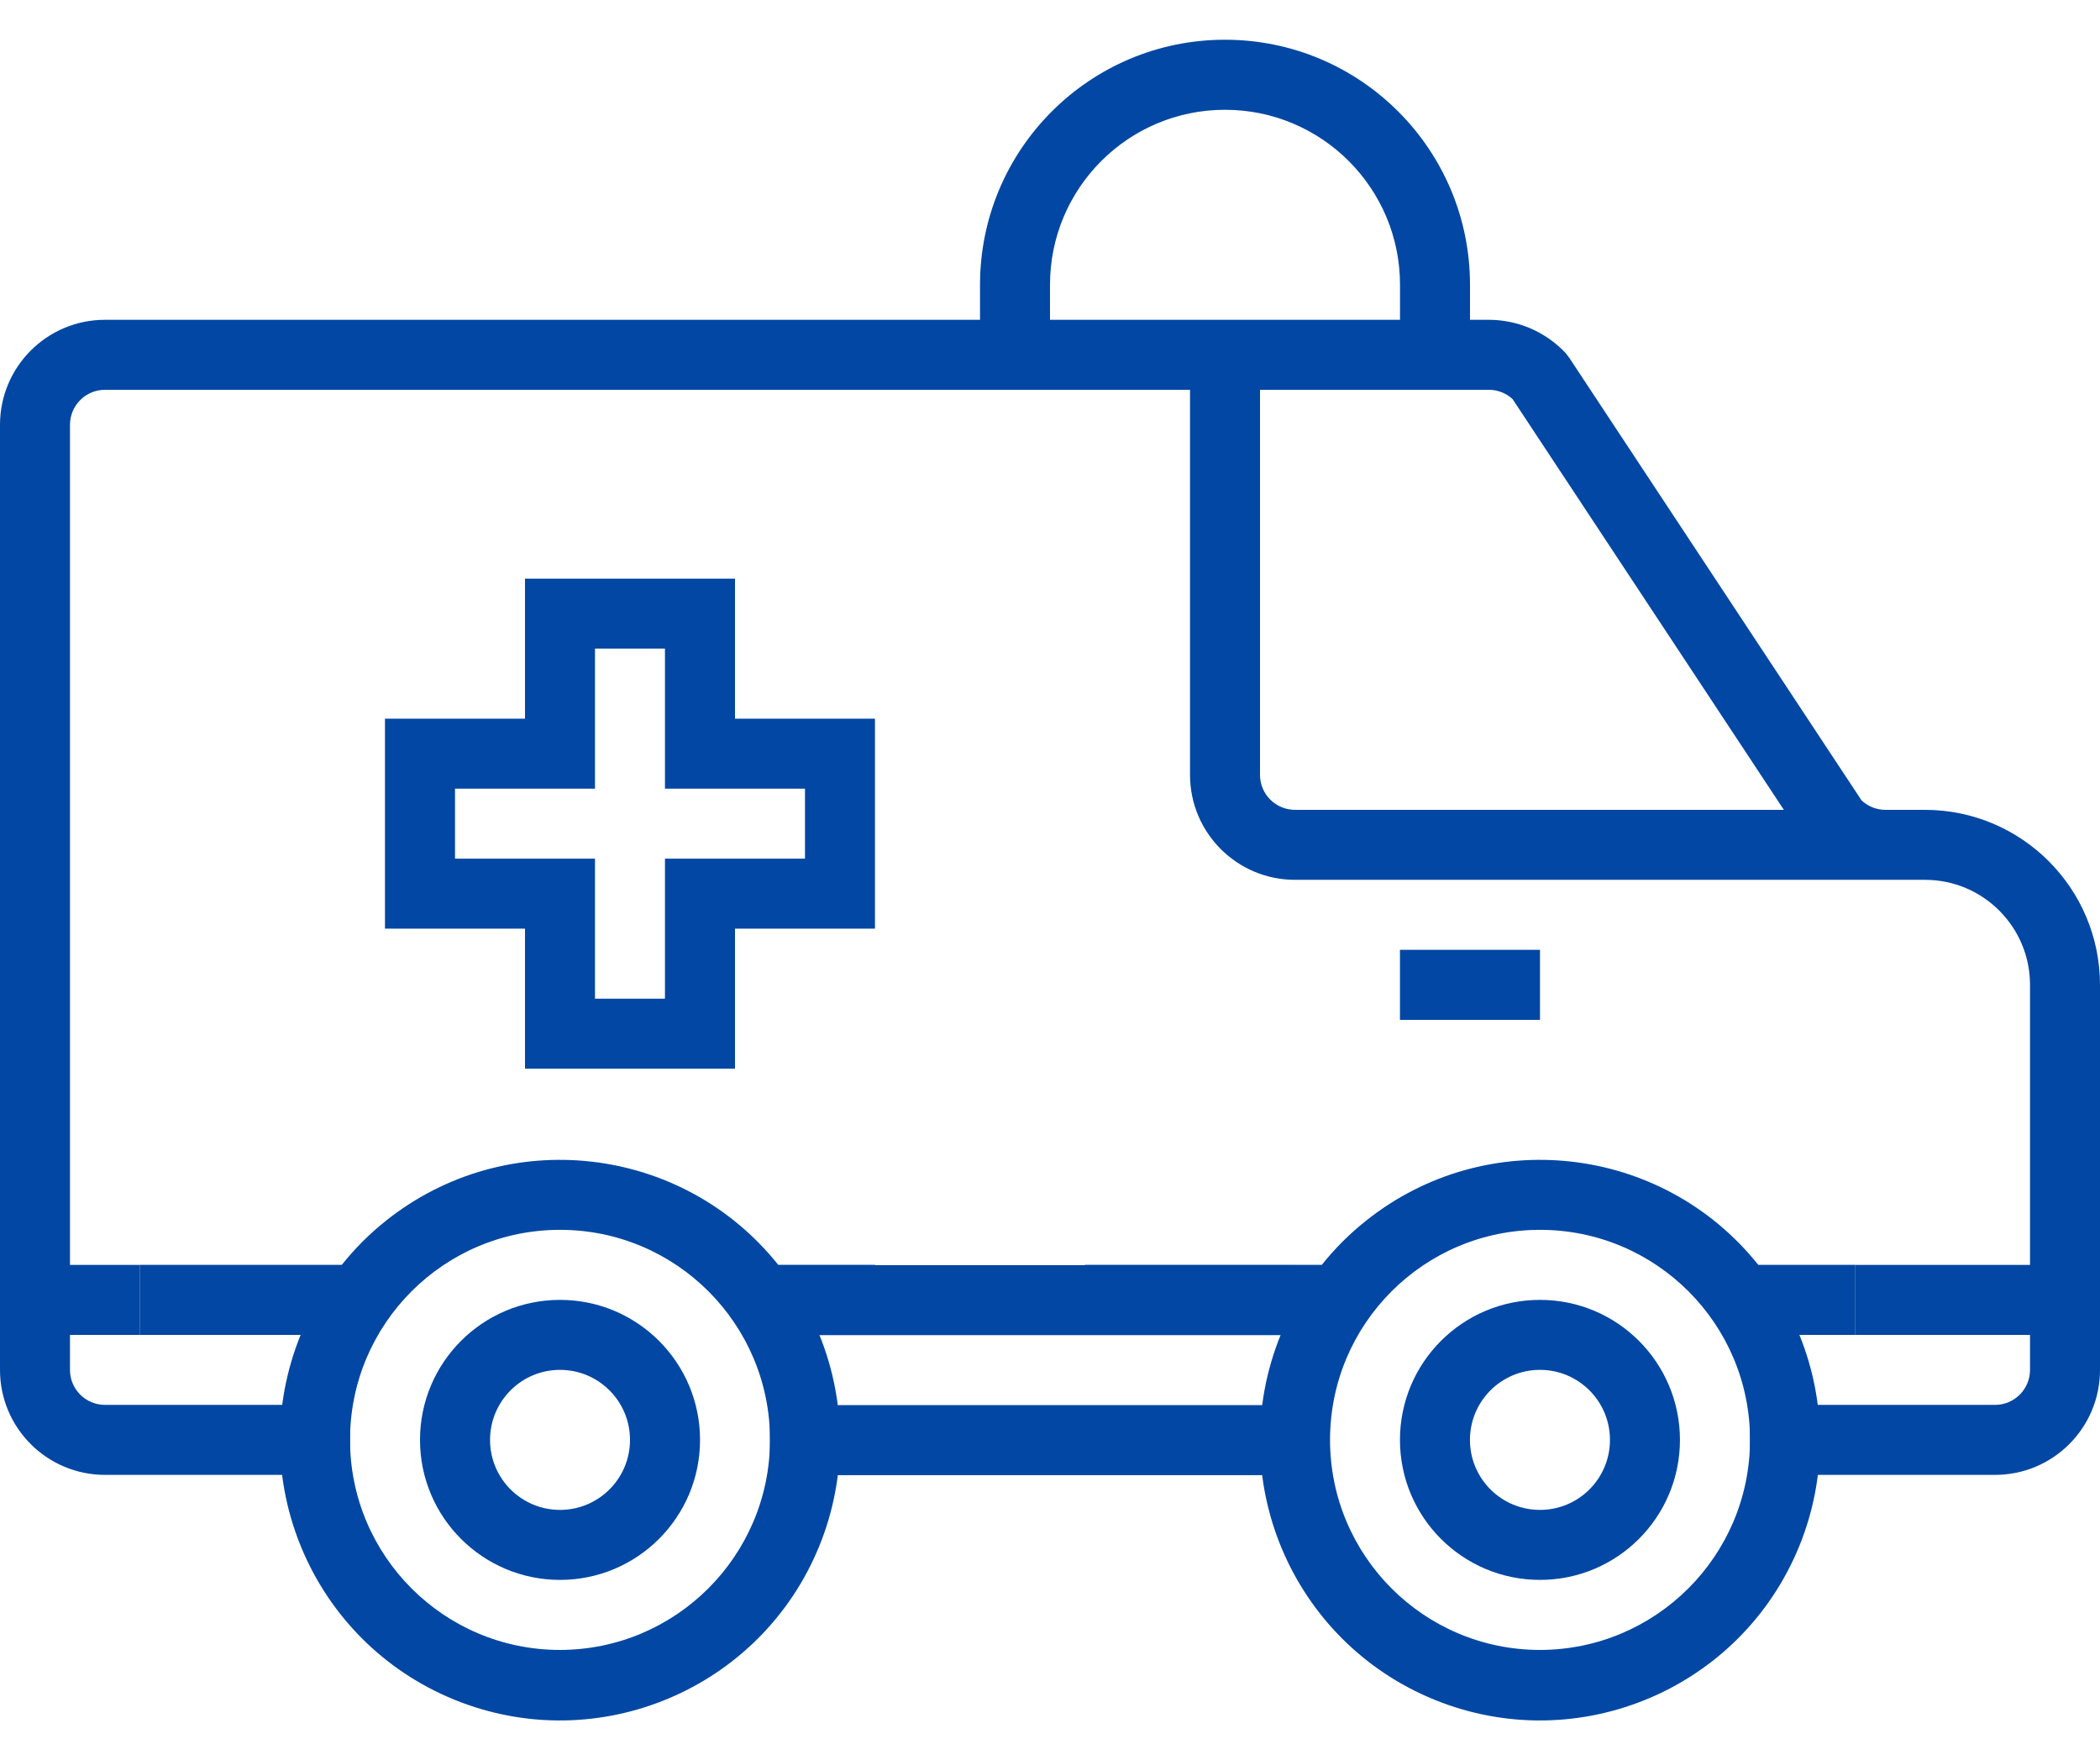 <?xml version="1.0" encoding="UTF-8"?>
<svg xmlns="http://www.w3.org/2000/svg" width="37" height="31" viewBox="0 0 37 31" fill="none">
  <path d="M9.867 22.9C8.505 22.9 7.4 24.004 7.4 25.367C7.4 26.729 8.505 27.833 9.867 27.833C11.229 27.833 12.334 26.729 12.334 25.367C12.334 24.004 11.229 22.9 9.867 22.9ZM9.867 26.6C9.186 26.6 8.634 26.048 8.634 25.367C8.634 24.685 9.186 24.133 9.867 24.133C10.548 24.133 11.1 24.685 11.1 25.367C11.1 26.048 10.548 26.6 9.867 26.6Z" fill="#0147A3"></path>
  <path d="M33.917 14.267H33.219C33.063 14.267 32.913 14.207 32.799 14.101L27.648 6.302L27.586 6.221C27.235 5.847 26.745 5.634 26.232 5.634H25.9V5.017C25.9 2.633 23.967 0.7 21.583 0.7C19.199 0.7 17.267 2.633 17.267 5.017V5.634H1.85C0.828 5.634 0 6.462 0 7.484V24.134C0 25.155 0.828 25.983 1.85 25.983H6.167V24.75H1.85C1.509 24.75 1.233 24.474 1.233 24.134V23.517H2.467V22.284H1.233V7.484C1.233 7.143 1.509 6.867 1.85 6.867H20.967V13.65C20.967 14.672 21.795 15.5 22.817 15.5H33.917C34.938 15.5 35.767 16.328 35.767 17.35V22.284H32.683V23.517H35.767V24.134C35.767 24.474 35.491 24.75 35.15 24.75H30.833V25.983H35.15C36.172 25.983 37 25.155 37 24.134V17.35C36.998 15.648 35.619 14.269 33.917 14.267ZM18.5 5.634V5.017C18.5 3.314 19.881 1.934 21.583 1.934C23.286 1.934 24.667 3.314 24.667 5.017V5.634H18.5ZM22.817 14.267C22.476 14.267 22.2 13.991 22.2 13.65V6.867H26.232C26.388 6.867 26.538 6.926 26.652 7.033L31.43 14.267H22.817Z" fill="#0147A3"></path>
  <path d="M13.566 24.754V25.371V25.988H22.816V25.371V24.754H13.566Z" fill="#0147A3"></path>
  <path d="M13.566 22.288V22.904V23.521H22.816V22.904V22.288H13.566Z" fill="#0147A3"></path>
  <path d="M27.133 22.9C25.77 22.9 24.666 24.004 24.666 25.367C24.666 26.729 25.77 27.833 27.133 27.833C28.495 27.833 29.599 26.729 29.599 25.367C29.599 24.004 28.495 22.9 27.133 22.9ZM27.133 26.6C26.451 26.6 25.899 26.048 25.899 25.367C25.899 24.685 26.451 24.133 27.133 24.133C27.814 24.133 28.366 24.685 28.366 25.367C28.366 26.048 27.814 26.6 27.133 26.6Z" fill="#0147A3"></path>
  <path d="M12.95 12.661V10.194H9.25V12.661H6.783V16.36H9.25V18.827H12.95V16.36H15.416V12.661H12.95ZM14.183 15.127H11.716V17.594H10.483V15.127H8.017V13.894H10.483V11.427H11.716V13.894H14.183V15.127Z" fill="#0147A3"></path>
  <path d="M15.417 22.283H13.712C12.016 20.16 8.92 19.813 6.796 21.509C6.51 21.737 6.25 21.997 6.022 22.283H2.467V23.517H5.297C4.271 26.041 5.485 28.918 8.009 29.945C10.533 30.971 13.411 29.756 14.437 27.232C14.921 26.041 14.921 24.708 14.437 23.517H15.417V22.283ZM9.867 29.067C7.823 29.067 6.167 27.41 6.167 25.366C6.167 23.323 7.823 21.666 9.867 21.666C11.91 21.666 13.567 23.323 13.567 25.366C13.564 27.409 11.909 29.064 9.867 29.067Z" fill="#0147A3"></path>
  <path d="M32.684 22.283H30.979C29.283 20.16 26.187 19.813 24.064 21.509C23.777 21.737 23.517 21.997 23.289 22.283H19.117V23.517H22.564C21.538 26.041 22.752 28.918 25.276 29.945C27.8 30.971 30.678 29.756 31.704 27.232C32.188 26.041 32.188 24.708 31.704 23.517H32.684V22.283ZM27.134 29.067C25.09 29.067 23.434 27.41 23.434 25.366C23.434 23.323 25.09 21.666 27.134 21.666C29.177 21.666 30.834 23.323 30.834 25.366C30.831 27.409 29.176 29.064 27.134 29.067Z" fill="#0147A3"></path>
  <path d="M27.133 16.733H24.666V17.967H27.133V16.733Z" fill="#0147A3"></path>
</svg>

